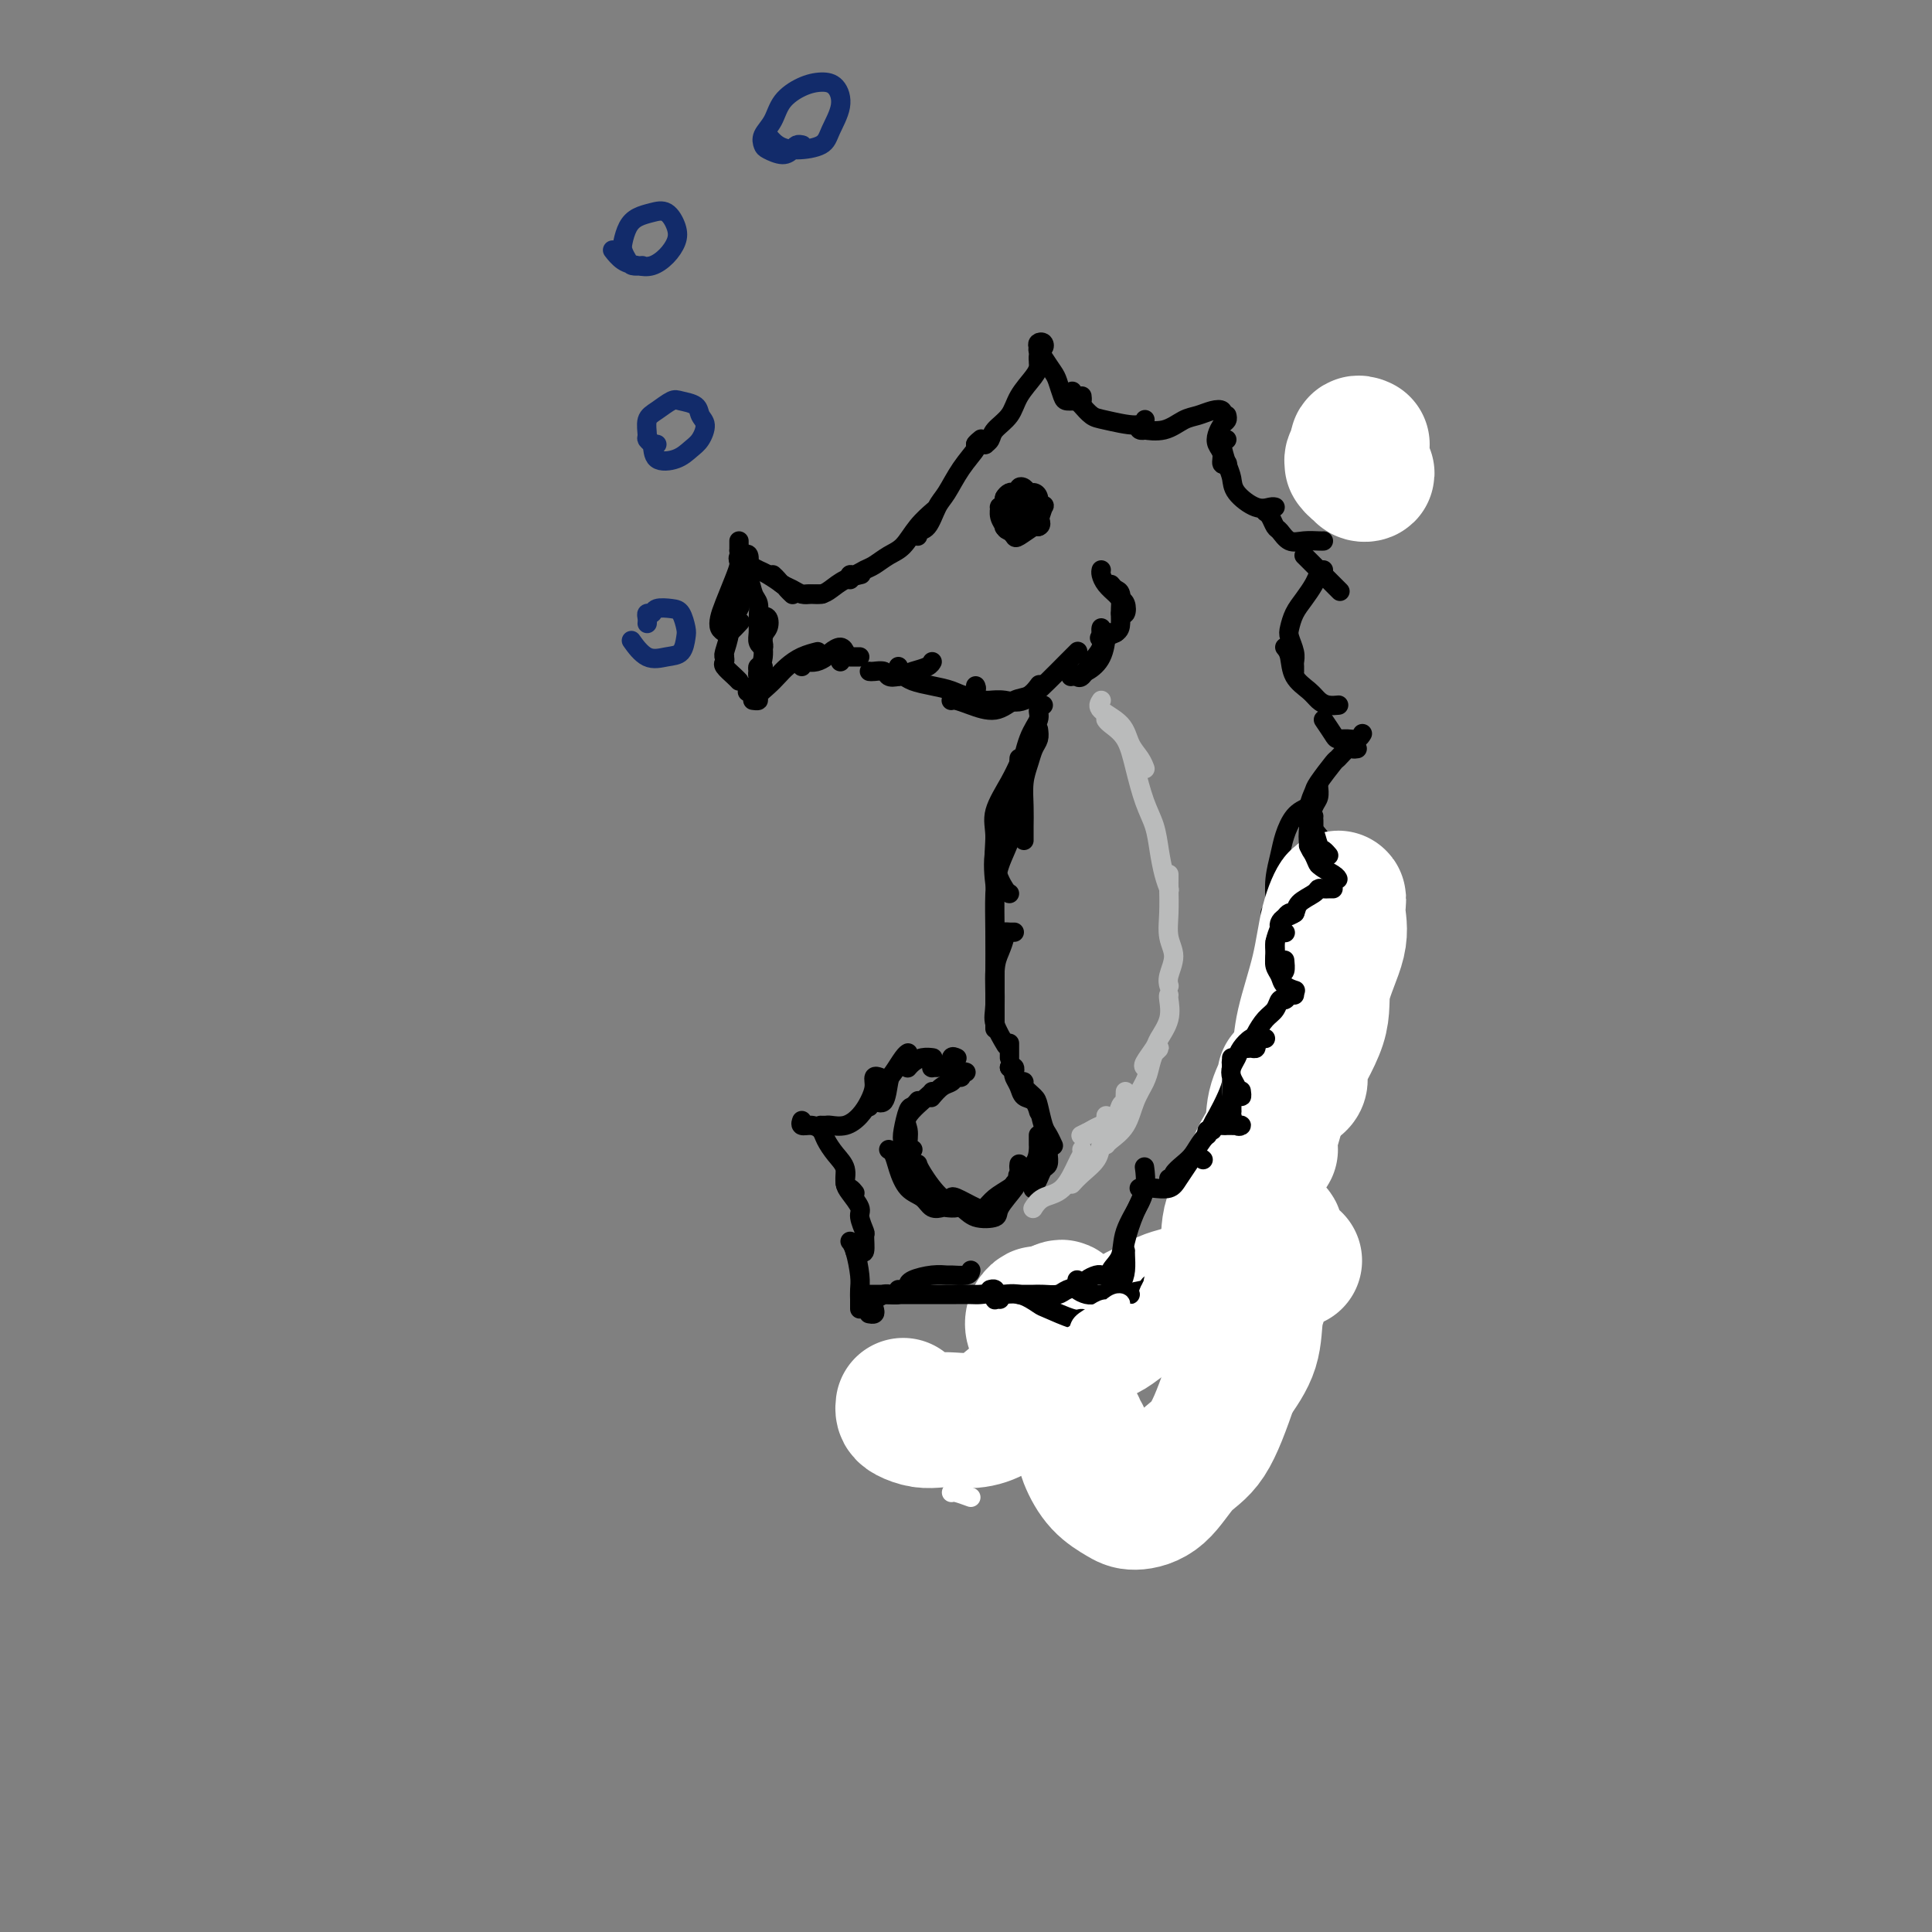 <svg viewBox='0 0 400 400' version='1.1' xmlns='http://www.w3.org/2000/svg' xmlns:xlink='http://www.w3.org/1999/xlink'><rect x="0" y="0" width="400" height="400" fill="#808080" stroke="none"/><g fill='none' stroke='rgb(0,0,0)' stroke-width='4' stroke-linecap='round' stroke-linejoin='round'><path d='M155,119c-0.382,0.106 -0.765,0.212 -1,0c-0.235,-0.212 -0.323,-0.740 0,-1c0.323,-0.260 1.057,-0.250 1,0c-0.057,0.250 -0.905,0.741 -1,1c-0.095,0.259 0.563,0.285 1,1c0.437,0.715 0.652,2.117 1,3c0.348,0.883 0.829,1.246 1,2c0.171,0.754 0.032,1.898 0,3c-0.032,1.102 0.044,2.163 0,3c-0.044,0.837 -0.208,1.450 0,2c0.208,0.550 0.788,1.035 1,1c0.212,-0.035 0.056,-0.591 0,-1c-0.056,-0.409 -0.011,-0.672 0,-1c0.011,-0.328 -0.010,-0.723 0,-1c0.010,-0.277 0.051,-0.438 0,-1c-0.051,-0.562 -0.195,-1.526 0,-2c0.195,-0.474 0.728,-0.460 1,0c0.272,0.460 0.283,1.366 0,2c-0.283,0.634 -0.860,0.998 -1,2c-0.140,1.002 0.159,2.643 0,4c-0.159,1.357 -0.775,2.431 -1,3c-0.225,0.569 -0.060,0.633 0,1c0.060,0.367 0.015,1.037 0,1c-0.015,-0.037 0.000,-0.781 0,-1c-0.000,-0.219 -0.017,0.088 0,0c0.017,-0.088 0.066,-0.570 0,-1c-0.066,-0.430 -0.249,-0.808 0,-1c0.249,-0.192 0.928,-0.198 1,0c0.072,0.198 -0.464,0.599 -1,1'/><path d='M157,139c0.318,3.328 0.113,1.649 0,1c-0.113,-0.649 -0.133,-0.267 0,0c0.133,0.267 0.421,0.418 0,1c-0.421,0.582 -1.549,1.595 -2,2c-0.451,0.405 -0.226,0.203 0,0'/><path d='M153,114c0.000,-0.021 0.000,-0.041 0,0c0.000,0.041 0.000,0.144 0,0c0.000,-0.144 0.000,-0.536 0,-1c-0.000,-0.464 0.000,-1.000 0,-1c0.000,0.000 0.000,0.536 0,1c0.000,0.464 0.000,0.856 0,1c0.000,0.144 0.000,0.041 0,0c0.000,-0.041 0.000,-0.021 0,0'/><path d='M153,114c0.047,0.333 0.094,0.665 0,1c-0.094,0.335 -0.330,0.671 0,1c0.330,0.329 1.226,0.651 2,1c0.774,0.349 1.427,0.724 2,1c0.573,0.276 1.068,0.452 2,1c0.932,0.548 2.301,1.466 3,2c0.699,0.534 0.727,0.682 1,1c0.273,0.318 0.792,0.805 1,1c0.208,0.195 0.104,0.097 0,0'/><path d='M160,119c0.357,0.332 0.714,0.663 1,1c0.286,0.337 0.501,0.679 1,1c0.499,0.321 1.283,0.622 2,1c0.717,0.378 1.367,0.833 2,1c0.633,0.167 1.247,0.045 2,0c0.753,-0.045 1.644,-0.013 2,0c0.356,0.013 0.178,0.006 0,0'/><path d='M156,145c-0.126,-0.018 -0.252,-0.035 0,0c0.252,0.035 0.882,0.123 1,0c0.118,-0.123 -0.275,-0.456 0,-1c0.275,-0.544 1.220,-1.298 2,-2c0.780,-0.702 1.397,-1.351 2,-2c0.603,-0.649 1.193,-1.298 2,-2c0.807,-0.702 1.833,-1.458 3,-2c1.167,-0.542 2.476,-0.869 3,-1c0.524,-0.131 0.262,-0.065 0,0'/><path d='M166,138c-0.068,-0.416 -0.135,-0.832 0,-1c0.135,-0.168 0.474,-0.088 1,0c0.526,0.088 1.241,0.185 2,0c0.759,-0.185 1.563,-0.652 2,-1c0.438,-0.348 0.509,-0.578 1,-1c0.491,-0.422 1.401,-1.037 2,-1c0.599,0.037 0.885,0.725 1,1c0.115,0.275 0.057,0.138 0,0'/><path d='M174,137c-0.120,-0.423 -0.240,-0.845 0,-1c0.240,-0.155 0.838,-0.041 1,0c0.162,0.041 -0.114,0.011 0,0c0.114,-0.011 0.618,-0.003 1,0c0.382,0.003 0.641,0.001 1,0c0.359,-0.001 0.817,-0.000 1,0c0.183,0.000 0.092,0.000 0,0'/><path d='M167,123c0.239,-0.016 0.478,-0.032 1,0c0.522,0.032 1.328,0.114 2,0c0.672,-0.114 1.211,-0.422 2,-1c0.789,-0.578 1.828,-1.425 3,-2c1.172,-0.575 2.478,-0.879 3,-1c0.522,-0.121 0.261,-0.061 0,0'/><path d='M176,120c-0.064,-0.449 -0.127,-0.897 0,-1c0.127,-0.103 0.446,0.140 1,0c0.554,-0.140 1.344,-0.662 2,-1c0.656,-0.338 1.178,-0.490 2,-1c0.822,-0.510 1.944,-1.377 3,-2c1.056,-0.623 2.046,-1.002 3,-2c0.954,-0.998 1.872,-2.615 3,-4c1.128,-1.385 2.465,-2.539 3,-3c0.535,-0.461 0.267,-0.231 0,0'/><path d='M190,111c-0.177,-0.415 -0.355,-0.830 0,-1c0.355,-0.170 1.241,-0.095 2,-1c0.759,-0.905 1.390,-2.792 2,-4c0.610,-1.208 1.201,-1.739 2,-3c0.799,-1.261 1.808,-3.252 3,-5c1.192,-1.748 2.567,-3.252 3,-4c0.433,-0.748 -0.076,-0.740 0,-1c0.076,-0.260 0.736,-0.789 1,-1c0.264,-0.211 0.132,-0.106 0,0'/><path d='M202,92c0.302,0.005 0.604,0.010 1,0c0.396,-0.010 0.887,-0.035 1,0c0.113,0.035 -0.151,0.131 0,0c0.151,-0.131 0.716,-0.490 1,-1c0.284,-0.510 0.286,-1.173 1,-2c0.714,-0.827 2.139,-1.818 3,-3c0.861,-1.182 1.159,-2.555 2,-4c0.841,-1.445 2.225,-2.962 3,-4c0.775,-1.038 0.940,-1.598 1,-2c0.060,-0.402 0.016,-0.647 0,-1c-0.016,-0.353 -0.005,-0.815 0,-1c0.005,-0.185 0.002,-0.092 0,0'/><path d='M215,74c-0.008,0.081 -0.015,0.162 0,0c0.015,-0.162 0.053,-0.566 0,-1c-0.053,-0.434 -0.197,-0.898 0,-1c0.197,-0.102 0.734,0.160 1,0c0.266,-0.160 0.260,-0.740 0,-1c-0.260,-0.260 -0.774,-0.198 -1,0c-0.226,0.198 -0.162,0.533 0,1c0.162,0.467 0.424,1.068 1,2c0.576,0.932 1.467,2.197 2,3c0.533,0.803 0.707,1.144 1,2c0.293,0.856 0.706,2.226 1,3c0.294,0.774 0.471,0.953 1,1c0.529,0.047 1.410,-0.039 2,0c0.590,0.039 0.890,0.203 1,0c0.110,-0.203 0.032,-0.772 0,-1c-0.032,-0.228 -0.016,-0.114 0,0'/><path d='M222,81c-0.096,0.325 -0.192,0.650 0,1c0.192,0.350 0.671,0.726 1,1c0.329,0.274 0.509,0.448 1,1c0.491,0.552 1.294,1.483 2,2c0.706,0.517 1.313,0.622 3,1c1.687,0.378 4.452,1.029 6,1c1.548,-0.029 1.879,-0.740 2,-1c0.121,-0.260 0.033,-0.070 0,0c-0.033,0.070 -0.009,0.020 0,0c0.009,-0.020 0.005,-0.010 0,0'/><path d='M236,88c-0.138,0.419 -0.277,0.837 0,1c0.277,0.163 0.969,0.069 1,0c0.031,-0.069 -0.599,-0.113 0,0c0.599,0.113 2.427,0.383 4,0c1.573,-0.383 2.891,-1.419 4,-2c1.109,-0.581 2.010,-0.705 3,-1c0.990,-0.295 2.070,-0.759 3,-1c0.930,-0.241 1.712,-0.257 2,0c0.288,0.257 0.082,0.788 0,1c-0.082,0.212 -0.041,0.106 0,0'/><path d='M254,86c0.085,0.357 0.170,0.714 0,1c-0.170,0.286 -0.597,0.501 -1,1c-0.403,0.499 -0.784,1.283 -1,2c-0.216,0.717 -0.268,1.369 0,2c0.268,0.631 0.855,1.241 1,2c0.145,0.759 -0.153,1.666 0,2c0.153,0.334 0.758,0.095 1,0c0.242,-0.095 0.121,-0.048 0,0'/><path d='M254,91c-0.507,0.043 -1.013,0.086 -1,1c0.013,0.914 0.546,2.700 1,4c0.454,1.300 0.829,2.114 1,3c0.171,0.886 0.137,1.845 1,3c0.863,1.155 2.623,2.505 4,3c1.377,0.495 2.371,0.133 3,0c0.629,-0.133 0.894,-0.038 1,0c0.106,0.038 0.053,0.019 0,0'/><path d='M262,106c0.328,0.210 0.657,0.420 1,1c0.343,0.580 0.701,1.528 1,2c0.299,0.472 0.539,0.466 1,1c0.461,0.534 1.143,1.607 2,2c0.857,0.393 1.890,0.105 3,0c1.110,-0.105 2.299,-0.028 3,0c0.701,0.028 0.915,0.008 1,0c0.085,-0.008 0.043,-0.004 0,0'/><path d='M274,118c-0.356,0.269 -0.712,0.537 -1,1c-0.288,0.463 -0.509,1.120 -1,2c-0.491,0.880 -1.252,1.982 -2,3c-0.748,1.018 -1.482,1.950 -2,3c-0.518,1.050 -0.818,2.217 -1,3c-0.182,0.783 -0.245,1.180 0,2c0.245,0.820 0.798,2.062 1,3c0.202,0.938 0.054,1.571 0,2c-0.054,0.429 -0.015,0.654 0,1c0.015,0.346 0.004,0.813 0,1c-0.004,0.187 -0.002,0.093 0,0'/><path d='M266,134c0.387,0.469 0.775,0.939 1,2c0.225,1.061 0.288,2.715 1,4c0.712,1.285 2.071,2.201 3,3c0.929,0.799 1.426,1.482 2,2c0.574,0.518 1.226,0.871 2,1c0.774,0.129 1.670,0.035 2,0c0.330,-0.035 0.094,-0.010 0,0c-0.094,0.010 -0.047,0.005 0,0'/><path d='M274,149c0.779,1.153 1.557,2.305 2,3c0.443,0.695 0.550,0.932 1,1c0.450,0.068 1.244,-0.033 2,0c0.756,0.033 1.473,0.201 2,0c0.527,-0.201 0.865,-0.772 1,-1c0.135,-0.228 0.068,-0.114 0,0'/><path d='M281,155c-0.368,0.060 -0.736,0.121 -1,0c-0.264,-0.121 -0.424,-0.423 -1,0c-0.576,0.423 -1.570,1.571 -2,2c-0.430,0.429 -0.298,0.140 -1,1c-0.702,0.860 -2.238,2.871 -3,4c-0.762,1.129 -0.750,1.378 -1,2c-0.250,0.622 -0.760,1.617 -1,3c-0.240,1.383 -0.209,3.154 0,4c0.209,0.846 0.595,0.766 1,1c0.405,0.234 0.830,0.781 1,1c0.170,0.219 0.085,0.109 0,0'/><path d='M271,167c-1.064,0.482 -2.127,0.963 -3,2c-0.873,1.037 -1.554,2.629 -2,4c-0.446,1.371 -0.656,2.522 -1,4c-0.344,1.478 -0.824,3.282 -1,5c-0.176,1.718 -0.050,3.348 0,4c0.050,0.652 0.025,0.326 0,0'/><path d='M263,189c0.011,0.231 0.021,0.463 0,1c-0.021,0.537 -0.075,1.380 0,2c0.075,0.620 0.279,1.017 1,2c0.721,0.983 1.958,2.551 3,4c1.042,1.449 1.887,2.780 3,4c1.113,1.220 2.492,2.328 3,3c0.508,0.672 0.145,0.906 0,1c-0.145,0.094 -0.073,0.047 0,0'/><path d='M270,204c0.704,0.677 1.408,1.355 2,2c0.592,0.645 1.073,1.259 2,2c0.927,0.741 2.300,1.611 3,2c0.700,0.389 0.727,0.297 1,0c0.273,-0.297 0.792,-0.799 1,-1c0.208,-0.201 0.104,-0.100 0,0'/><path d='M274,211c-0.265,-0.381 -0.530,-0.763 -1,0c-0.470,0.763 -1.146,2.669 -2,4c-0.854,1.331 -1.885,2.087 -3,3c-1.115,0.913 -2.313,1.982 -3,3c-0.688,1.018 -0.865,1.984 -1,3c-0.135,1.016 -0.229,2.081 0,3c0.229,0.919 0.780,1.691 1,2c0.220,0.309 0.110,0.154 0,0'/><path d='M265,221c-0.362,0.819 -0.724,1.638 -1,2c-0.276,0.362 -0.467,0.266 -1,1c-0.533,0.734 -1.407,2.298 -2,4c-0.593,1.702 -0.905,3.542 -1,5c-0.095,1.458 0.026,2.535 0,4c-0.026,1.465 -0.199,3.317 0,4c0.199,0.683 0.771,0.195 1,0c0.229,-0.195 0.114,-0.098 0,0'/><path d='M256,238c0.021,0.862 0.041,1.723 0,3c-0.041,1.277 -0.144,2.969 0,4c0.144,1.031 0.533,1.400 1,2c0.467,0.600 1.010,1.431 2,2c0.990,0.569 2.426,0.877 3,1c0.574,0.123 0.287,0.062 0,0'/><path d='M260,249c-0.323,0.029 -0.646,0.058 -1,0c-0.354,-0.058 -0.740,-0.204 -1,0c-0.260,0.204 -0.395,0.757 -1,1c-0.605,0.243 -1.679,0.177 -2,1c-0.321,0.823 0.110,2.536 0,4c-0.110,1.464 -0.762,2.680 -1,4c-0.238,1.320 -0.064,2.746 0,4c0.064,1.254 0.017,2.338 0,3c-0.017,0.662 -0.005,0.904 0,1c0.005,0.096 0.002,0.048 0,0'/><path d='M252,259c0.050,-0.266 0.100,-0.533 0,0c-0.100,0.533 -0.351,1.864 -1,3c-0.649,1.136 -1.697,2.077 -2,3c-0.303,0.923 0.140,1.827 0,3c-0.140,1.173 -0.862,2.613 -1,4c-0.138,1.387 0.309,2.720 1,4c0.691,1.280 1.626,2.509 2,3c0.374,0.491 0.187,0.246 0,0'/><path d='M250,281c0.286,0.595 0.571,1.190 1,2c0.429,0.810 1.000,1.833 2,3c1.000,1.167 2.429,2.476 3,3c0.571,0.524 0.286,0.262 0,0'/><path d='M180,139c0.215,0.029 0.430,0.057 1,0c0.570,-0.057 1.494,-0.200 2,0c0.506,0.200 0.595,0.743 1,1c0.405,0.257 1.128,0.226 2,0c0.872,-0.226 1.894,-0.648 3,-1c1.106,-0.352 2.298,-0.633 3,-1c0.702,-0.367 0.915,-0.819 1,-1c0.085,-0.181 0.043,-0.090 0,0'/><path d='M186,138c0.021,0.303 0.042,0.606 0,1c-0.042,0.394 -0.146,0.879 0,1c0.146,0.121 0.542,-0.121 1,0c0.458,0.121 0.978,0.604 2,1c1.022,0.396 2.547,0.705 4,1c1.453,0.295 2.834,0.576 4,1c1.166,0.424 2.117,0.990 3,1c0.883,0.010 1.699,-0.536 2,-1c0.301,-0.464 0.086,-0.847 0,-1c-0.086,-0.153 -0.043,-0.077 0,0'/><path d='M197,145c-0.056,0.018 -0.111,0.036 0,0c0.111,-0.036 0.389,-0.127 1,0c0.611,0.127 1.554,0.471 3,1c1.446,0.529 3.393,1.241 5,1c1.607,-0.241 2.874,-1.436 4,-2c1.126,-0.564 2.111,-0.498 3,-1c0.889,-0.502 1.683,-1.572 2,-2c0.317,-0.428 0.159,-0.214 0,0'/><path d='M203,145c0.377,-0.007 0.754,-0.013 1,0c0.246,0.013 0.363,0.047 1,0c0.637,-0.047 1.796,-0.174 3,0c1.204,0.174 2.452,0.649 4,0c1.548,-0.649 3.394,-2.421 5,-4c1.606,-1.579 2.971,-2.963 4,-4c1.029,-1.037 1.723,-1.725 2,-2c0.277,-0.275 0.139,-0.138 0,0'/><path d='M228,118c-0.059,0.250 -0.117,0.499 0,1c0.117,0.501 0.411,1.252 1,2c0.589,0.748 1.475,1.493 2,2c0.525,0.507 0.690,0.777 1,1c0.310,0.223 0.763,0.400 1,1c0.237,0.600 0.256,1.623 0,2c-0.256,0.377 -0.787,0.108 -1,0c-0.213,-0.108 -0.106,-0.054 0,0'/><path d='M230,121c0.309,0.380 0.618,0.760 1,1c0.382,0.240 0.837,0.341 1,1c0.163,0.659 0.033,1.875 0,3c-0.033,1.125 0.033,2.157 0,3c-0.033,0.843 -0.163,1.496 -1,2c-0.837,0.504 -2.382,0.858 -3,1c-0.618,0.142 -0.309,0.071 0,0'/><path d='M228,130c-0.047,0.150 -0.093,0.299 0,1c0.093,0.701 0.326,1.953 0,3c-0.326,1.047 -1.211,1.889 -2,3c-0.789,1.111 -1.482,2.491 -2,3c-0.518,0.509 -0.862,0.145 -1,0c-0.138,-0.145 -0.069,-0.073 0,0'/><path d='M231,131c-0.310,-0.001 -0.621,-0.002 -1,0c-0.379,0.002 -0.828,0.007 -1,0c-0.172,-0.007 -0.068,-0.026 0,0c0.068,0.026 0.098,0.098 0,1c-0.098,0.902 -0.325,2.633 -1,4c-0.675,1.367 -1.797,2.368 -3,3c-1.203,0.632 -2.487,0.895 -3,1c-0.513,0.105 -0.257,0.053 0,0'/><path d='M215,151c0.091,0.686 0.182,1.372 0,2c-0.182,0.628 -0.637,1.197 -1,2c-0.363,0.803 -0.633,1.840 -1,3c-0.367,1.160 -0.830,2.444 -1,4c-0.170,1.556 -0.045,3.384 0,5c0.045,1.616 0.012,3.021 0,4c-0.012,0.979 -0.003,1.533 0,2c0.003,0.467 0.001,0.848 0,1c-0.001,0.152 -0.000,0.076 0,0'/><path d='M216,146c-0.470,0.267 -0.939,0.534 -1,1c-0.061,0.466 0.288,1.132 0,2c-0.288,0.868 -1.212,1.940 -2,4c-0.788,2.060 -1.440,5.110 -2,8c-0.560,2.890 -1.026,5.620 -2,8c-0.974,2.380 -2.454,4.410 -3,7c-0.546,2.590 -0.156,5.740 0,7c0.156,1.260 0.078,0.630 0,0'/><path d='M211,157c-0.036,0.503 -0.072,1.007 0,1c0.072,-0.007 0.252,-0.524 0,0c-0.252,0.524 -0.937,2.088 -2,4c-1.063,1.912 -2.505,4.173 -3,6c-0.495,1.827 -0.041,3.222 0,5c0.041,1.778 -0.329,3.941 0,6c0.329,2.059 1.358,4.016 2,5c0.642,0.984 0.898,0.995 1,1c0.102,0.005 0.051,0.002 0,0'/><path d='M210,172c0.127,-0.506 0.255,-1.013 0,-1c-0.255,0.013 -0.891,0.545 -1,1c-0.109,0.455 0.311,0.834 0,2c-0.311,1.166 -1.351,3.118 -2,5c-0.649,1.882 -0.906,3.694 -1,6c-0.094,2.306 -0.025,5.105 0,8c0.025,2.895 0.007,5.886 0,9c-0.007,3.114 -0.002,6.350 0,8c0.002,1.650 0.000,1.713 0,2c-0.000,0.287 -0.000,0.796 0,1c0.000,0.204 0.000,0.102 0,0'/><path d='M210,193c-0.304,0.011 -0.607,0.022 -1,0c-0.393,-0.022 -0.875,-0.077 -1,0c-0.125,0.077 0.108,0.287 0,1c-0.108,0.713 -0.557,1.929 -1,3c-0.443,1.071 -0.878,1.997 -1,4c-0.122,2.003 0.070,5.083 0,7c-0.070,1.917 -0.404,2.670 0,4c0.404,1.330 1.544,3.237 2,4c0.456,0.763 0.228,0.381 0,0'/><path d='M209,216c0.000,0.339 0.000,0.679 0,1c0.000,0.321 0.000,0.625 0,1c-0.000,0.375 0.000,0.821 0,1c0.000,0.179 0.000,0.089 0,0'/><path d='M209,221c0.417,0.417 0.833,0.833 1,1c0.167,0.167 0.083,0.083 0,0'/><path d='M209,221c0.416,-0.095 0.831,-0.190 1,0c0.169,0.190 0.090,0.666 0,1c-0.090,0.334 -0.192,0.528 0,1c0.192,0.472 0.678,1.223 1,2c0.322,0.777 0.478,1.581 1,2c0.522,0.419 1.408,0.452 2,1c0.592,0.548 0.890,1.609 1,2c0.110,0.391 0.031,0.112 0,0c-0.031,-0.112 -0.016,-0.056 0,0'/><path d='M211,224c0.477,-0.061 0.954,-0.122 1,0c0.046,0.122 -0.339,0.427 0,1c0.339,0.573 1.401,1.415 2,2c0.599,0.585 0.735,0.914 1,2c0.265,1.086 0.659,2.930 1,4c0.341,1.070 0.630,1.365 1,2c0.370,0.635 0.820,1.610 1,2c0.180,0.390 0.090,0.195 0,0'/><path d='M217,237c-0.002,-0.098 -0.003,-0.196 0,0c0.003,0.196 0.012,0.685 0,1c-0.012,0.315 -0.045,0.456 0,1c0.045,0.544 0.170,1.491 0,2c-0.170,0.509 -0.633,0.580 -1,1c-0.367,0.420 -0.637,1.190 -1,2c-0.363,0.810 -0.818,1.660 -1,2c-0.182,0.340 -0.091,0.170 0,0'/><path d='M215,235c-0.006,0.809 -0.012,1.618 0,2c0.012,0.382 0.042,0.337 0,1c-0.042,0.663 -0.156,2.033 -1,3c-0.844,0.967 -2.420,1.529 -3,2c-0.580,0.471 -0.166,0.849 0,1c0.166,0.151 0.083,0.076 0,0'/><path d='M211,241c-0.040,0.245 -0.080,0.489 0,1c0.080,0.511 0.280,1.288 0,2c-0.280,0.712 -1.042,1.360 -2,2c-0.958,0.640 -2.113,1.271 -3,2c-0.887,0.729 -1.506,1.554 -2,2c-0.494,0.446 -0.864,0.511 -2,0c-1.136,-0.511 -3.036,-1.599 -4,-2c-0.964,-0.401 -0.990,-0.115 -1,0c-0.010,0.115 -0.005,0.057 0,0'/><path d='M210,245c0.337,0.026 0.674,0.053 0,1c-0.674,0.947 -2.360,2.815 -3,4c-0.640,1.185 -0.234,1.688 -1,2c-0.766,0.312 -2.703,0.434 -4,0c-1.297,-0.434 -1.955,-1.423 -3,-2c-1.045,-0.577 -2.476,-0.742 -4,-2c-1.524,-1.258 -3.141,-3.608 -4,-5c-0.859,-1.392 -0.960,-1.826 -1,-2c-0.040,-0.174 -0.020,-0.087 0,0'/><path d='M198,249c0.210,0.419 0.419,0.838 0,1c-0.419,0.162 -1.467,0.067 -2,0c-0.533,-0.067 -0.552,-0.107 -1,0c-0.448,0.107 -1.324,0.362 -2,0c-0.676,-0.362 -1.152,-1.341 -2,-2c-0.848,-0.659 -2.070,-1.000 -3,-2c-0.930,-1.000 -1.569,-2.660 -2,-4c-0.431,-1.340 -0.655,-2.361 -1,-3c-0.345,-0.639 -0.813,-0.897 -1,-1c-0.187,-0.103 -0.094,-0.052 0,0'/><path d='M192,245c-0.755,-0.198 -1.509,-0.397 -2,-1c-0.491,-0.603 -0.717,-1.612 -1,-2c-0.283,-0.388 -0.623,-0.156 -1,-1c-0.377,-0.844 -0.791,-2.766 -1,-4c-0.209,-1.234 -0.213,-1.781 0,-3c0.213,-1.219 0.645,-3.110 1,-4c0.355,-0.890 0.634,-0.778 1,-1c0.366,-0.222 0.819,-0.778 1,-1c0.181,-0.222 0.091,-0.111 0,0'/><path d='M189,238c-0.453,-0.144 -0.906,-0.287 -1,-1c-0.094,-0.713 0.171,-1.995 0,-3c-0.171,-1.005 -0.778,-1.733 0,-3c0.778,-1.267 2.940,-3.072 4,-4c1.060,-0.928 1.017,-0.979 1,-1c-0.017,-0.021 -0.009,-0.010 0,0'/><path d='M251,268c-0.589,0.423 -1.177,0.845 -2,2c-0.823,1.155 -1.880,3.041 -3,4c-1.120,0.959 -2.301,0.989 -3,1c-0.699,0.011 -0.914,0.003 -1,0c-0.086,-0.003 -0.043,-0.002 0,0'/><path d='M253,265c0.167,0.236 0.334,0.472 0,1c-0.334,0.528 -1.168,1.349 -2,2c-0.832,0.651 -1.661,1.131 -3,2c-1.339,0.869 -3.187,2.126 -5,3c-1.813,0.874 -3.589,1.364 -6,2c-2.411,0.636 -5.455,1.417 -8,1c-2.545,-0.417 -4.591,-2.032 -6,-3c-1.409,-0.968 -2.182,-1.291 -3,-2c-0.818,-0.709 -1.682,-1.806 -2,-3c-0.318,-1.194 -0.091,-2.484 0,-3c0.091,-0.516 0.045,-0.258 0,0'/><path d='M226,269c0.083,0.425 0.167,0.850 0,1c-0.167,0.150 -0.584,0.026 -1,0c-0.416,-0.026 -0.831,0.046 -1,0c-0.169,-0.046 -0.091,-0.209 0,0c0.091,0.209 0.195,0.789 0,1c-0.195,0.211 -0.688,0.053 -1,0c-0.312,-0.053 -0.444,-0.000 -1,1c-0.556,1.000 -1.536,2.947 -2,4c-0.464,1.053 -0.412,1.210 -1,2c-0.588,0.790 -1.818,2.212 -3,3c-1.182,0.788 -2.318,0.943 -3,1c-0.682,0.057 -0.909,0.016 -1,0c-0.091,-0.016 -0.045,-0.008 0,0'/><path d='M217,272c0.402,-0.063 0.804,-0.126 1,0c0.196,0.126 0.185,0.442 0,1c-0.185,0.558 -0.545,1.357 -1,2c-0.455,0.643 -1.005,1.128 -2,2c-0.995,0.872 -2.435,2.129 -4,3c-1.565,0.871 -3.257,1.354 -5,2c-1.743,0.646 -3.539,1.455 -5,2c-1.461,0.545 -2.587,0.827 -4,1c-1.413,0.173 -3.111,0.239 -4,0c-0.889,-0.239 -0.968,-0.783 -1,-1c-0.032,-0.217 -0.016,-0.109 0,0'/></g>
<g fill='none' stroke='rgb(255,255,255)' stroke-width='4' stroke-linecap='round' stroke-linejoin='round'><path d='M201,310c-1.156,-0.422 -2.311,-0.844 -3,-1c-0.689,-0.156 -0.911,-0.044 -1,0c-0.089,0.044 -0.044,0.022 0,0'/></g>
<g fill='none' stroke='rgb(255,255,255)' stroke-width='28' stroke-linecap='round' stroke-linejoin='round'><path d='M187,291c-0.042,0.340 -0.085,0.679 0,1c0.085,0.321 0.297,0.623 1,1c0.703,0.377 1.899,0.829 3,1c1.101,0.171 2.109,0.062 3,0c0.891,-0.062 1.666,-0.078 3,0c1.334,0.078 3.228,0.251 5,0c1.772,-0.251 3.421,-0.924 5,-2c1.579,-1.076 3.087,-2.553 5,-4c1.913,-1.447 4.230,-2.863 6,-4c1.770,-1.137 2.992,-1.996 4,-3c1.008,-1.004 1.801,-2.152 3,-3c1.199,-0.848 2.803,-1.397 4,-2c1.197,-0.603 1.986,-1.261 3,-2c1.014,-0.739 2.252,-1.560 3,-2c0.748,-0.440 1.006,-0.500 2,-1c0.994,-0.500 2.724,-1.441 4,-2c1.276,-0.559 2.096,-0.737 3,-1c0.904,-0.263 1.890,-0.610 3,-1c1.110,-0.390 2.342,-0.821 3,-1c0.658,-0.179 0.742,-0.104 1,0c0.258,0.104 0.688,0.237 1,0c0.312,-0.237 0.504,-0.845 1,-1c0.496,-0.155 1.294,0.143 2,0c0.706,-0.143 1.318,-0.727 2,-1c0.682,-0.273 1.433,-0.235 2,0c0.567,0.235 0.950,0.669 1,1c0.050,0.331 -0.232,0.561 0,1c0.232,0.439 0.980,1.087 1,2c0.020,0.913 -0.687,2.092 -1,4c-0.313,1.908 -0.232,4.545 -1,7c-0.768,2.455 -2.384,4.727 -4,7'/><path d='M255,286c-1.819,5.287 -3.367,9.506 -5,12c-1.633,2.494 -3.350,3.264 -5,5c-1.650,1.736 -3.233,4.440 -5,6c-1.767,1.560 -3.717,1.977 -5,2c-1.283,0.023 -1.898,-0.347 -3,-1c-1.102,-0.653 -2.692,-1.589 -4,-3c-1.308,-1.411 -2.335,-3.295 -3,-5c-0.665,-1.705 -0.970,-3.229 -1,-4c-0.030,-0.771 0.213,-0.790 0,-1c-0.213,-0.210 -0.883,-0.612 -1,-1c-0.117,-0.388 0.320,-0.762 0,-1c-0.320,-0.238 -1.396,-0.340 -2,-1c-0.604,-0.660 -0.735,-1.880 -1,-3c-0.265,-1.120 -0.663,-2.142 -1,-3c-0.337,-0.858 -0.612,-1.554 -1,-2c-0.388,-0.446 -0.887,-0.644 -1,-1c-0.113,-0.356 0.162,-0.872 0,-1c-0.162,-0.128 -0.762,0.132 -1,0c-0.238,-0.132 -0.115,-0.655 0,-1c0.115,-0.345 0.224,-0.511 0,-1c-0.224,-0.489 -0.779,-1.300 -1,-2c-0.221,-0.700 -0.108,-1.289 0,-2c0.108,-0.711 0.209,-1.546 0,-2c-0.209,-0.454 -0.729,-0.528 -1,-1c-0.271,-0.472 -0.293,-1.341 0,-2c0.293,-0.659 0.901,-1.108 1,-1c0.099,0.108 -0.310,0.772 0,1c0.310,0.228 1.341,0.020 2,0c0.659,-0.020 0.947,0.148 1,0c0.053,-0.148 -0.128,-0.614 0,-1c0.128,-0.386 0.564,-0.693 1,-1'/><path d='M219,271c1.000,-0.622 1.000,-0.178 1,0c-0.000,0.178 0.000,0.089 0,0'/></g>
<g fill='none' stroke='rgb(0,0,0)' stroke-width='4' stroke-linecap='round' stroke-linejoin='round'><path d='M263,242c-0.311,0.000 -0.622,0.000 -1,0c-0.378,0.000 -0.822,0.000 -1,0c-0.178,0.000 -0.089,0.000 0,0'/><path d='M259,239c-0.340,0.460 -0.681,0.920 -1,1c-0.319,0.080 -0.617,-0.219 -1,1c-0.383,1.219 -0.851,3.957 -1,5c-0.149,1.043 0.020,0.391 0,1c-0.020,0.609 -0.230,2.478 0,4c0.230,1.522 0.899,2.695 1,4c0.101,1.305 -0.365,2.742 0,4c0.365,1.258 1.560,2.339 2,3c0.440,0.661 0.126,0.903 0,1c-0.126,0.097 -0.063,0.048 0,0'/><path d='M256,254c0.024,0.262 0.048,0.524 0,1c-0.048,0.476 -0.167,1.164 0,2c0.167,0.836 0.619,1.818 1,3c0.381,1.182 0.690,2.564 1,3c0.310,0.436 0.622,-0.075 1,0c0.378,0.075 0.822,0.736 1,1c0.178,0.264 0.089,0.132 0,0'/><path d='M256,264c-0.470,-0.000 -0.941,-0.001 -1,0c-0.059,0.001 0.292,0.002 0,0c-0.292,-0.002 -1.227,-0.008 -2,0c-0.773,0.008 -1.385,0.030 -2,0c-0.615,-0.030 -1.234,-0.113 -2,0c-0.766,0.113 -1.680,0.423 -3,1c-1.320,0.577 -3.044,1.423 -4,2c-0.956,0.577 -1.142,0.886 -2,1c-0.858,0.114 -2.388,0.033 -3,0c-0.612,-0.033 -0.306,-0.016 0,0'/><path d='M242,265c-0.370,0.024 -0.740,0.047 -1,0c-0.260,-0.047 -0.411,-0.165 -1,0c-0.589,0.165 -1.615,0.611 -2,1c-0.385,0.389 -0.130,0.719 -1,1c-0.870,0.281 -2.864,0.514 -4,1c-1.136,0.486 -1.415,1.227 -2,2c-0.585,0.773 -1.476,1.578 -2,2c-0.524,0.422 -0.679,0.460 -1,1c-0.321,0.540 -0.806,1.583 -1,2c-0.194,0.417 -0.097,0.209 0,0'/><path d='M230,274c-0.311,0.031 -0.623,0.062 -1,0c-0.377,-0.062 -0.821,-0.215 -1,0c-0.179,0.215 -0.093,0.800 0,1c0.093,0.200 0.194,0.017 0,0c-0.194,-0.017 -0.682,0.132 -1,0c-0.318,-0.132 -0.464,-0.545 -1,-1c-0.536,-0.455 -1.461,-0.953 -2,-1c-0.539,-0.047 -0.691,0.356 -2,0c-1.309,-0.356 -3.775,-1.472 -5,-2c-1.225,-0.528 -1.207,-0.467 -2,-1c-0.793,-0.533 -2.395,-1.659 -4,-2c-1.605,-0.341 -3.214,0.105 -4,0c-0.786,-0.105 -0.750,-0.759 -1,-1c-0.250,-0.241 -0.786,-0.069 -1,0c-0.214,0.069 -0.107,0.034 0,0'/><path d='M201,263c-0.097,0.424 -0.194,0.849 -1,1c-0.806,0.151 -2.321,0.030 -3,0c-0.679,-0.030 -0.522,0.031 -1,0c-0.478,-0.031 -1.592,-0.153 -3,0c-1.408,0.153 -3.110,0.580 -4,1c-0.890,0.420 -0.969,0.834 -1,1c-0.031,0.166 -0.016,0.083 0,0'/><path d='M207,269c-0.440,-0.030 -0.880,-0.061 -1,0c-0.120,0.061 0.080,0.212 0,0c-0.080,-0.212 -0.438,-0.789 -1,-1c-0.562,-0.211 -1.326,-0.057 -2,0c-0.674,0.057 -1.257,0.015 -2,0c-0.743,-0.015 -1.644,-0.004 -3,0c-1.356,0.004 -3.166,0.001 -5,0c-1.834,-0.001 -3.693,-0.000 -5,0c-1.307,0.000 -2.062,0.000 -3,0c-0.938,-0.000 -2.060,-0.000 -3,0c-0.940,0.000 -1.697,0.000 -2,0c-0.303,-0.000 -0.151,-0.000 0,0'/><path d='M186,267c0.231,0.425 0.462,0.850 0,1c-0.462,0.150 -1.616,0.025 -2,0c-0.384,-0.025 0.002,0.050 0,0c-0.002,-0.050 -0.393,-0.223 -1,0c-0.607,0.223 -1.431,0.843 -2,1c-0.569,0.157 -0.884,-0.150 -1,0c-0.116,0.150 -0.033,0.757 0,1c0.033,0.243 0.017,0.121 0,0'/><path d='M181,271c0.113,0.423 0.226,0.845 0,1c-0.226,0.155 -0.792,0.042 -1,0c-0.208,-0.042 -0.060,-0.012 0,0c0.060,0.012 0.030,0.006 0,0'/><path d='M178,271c-0.002,-0.355 -0.003,-0.711 0,-1c0.003,-0.289 0.011,-0.512 0,-1c-0.011,-0.488 -0.042,-1.241 0,-2c0.042,-0.759 0.156,-1.523 0,-3c-0.156,-1.477 -0.580,-3.667 -1,-5c-0.420,-1.333 -0.834,-1.809 -1,-2c-0.166,-0.191 -0.083,-0.095 0,0'/><path d='M177,259c0.307,-0.089 0.614,-0.177 1,0c0.386,0.177 0.851,0.621 1,0c0.149,-0.621 -0.019,-2.306 0,-3c0.019,-0.694 0.226,-0.398 0,-1c-0.226,-0.602 -0.884,-2.102 -1,-3c-0.116,-0.898 0.309,-1.194 0,-2c-0.309,-0.806 -1.351,-2.123 -2,-3c-0.649,-0.877 -0.906,-1.313 -1,-2c-0.094,-0.687 -0.027,-1.625 0,-2c0.027,-0.375 0.013,-0.188 0,0'/><path d='M177,247c-0.297,-0.382 -0.594,-0.763 -1,-1c-0.406,-0.237 -0.920,-0.329 -1,-1c-0.080,-0.671 0.274,-1.921 0,-3c-0.274,-1.079 -1.177,-1.987 -2,-3c-0.823,-1.013 -1.565,-2.132 -2,-3c-0.435,-0.868 -0.561,-1.487 -1,-2c-0.439,-0.513 -1.190,-0.921 -2,-1c-0.810,-0.079 -1.680,0.171 -2,0c-0.320,-0.171 -0.092,-0.763 0,-1c0.092,-0.237 0.046,-0.118 0,0'/><path d='M170,233c-0.102,-0.003 -0.204,-0.006 0,0c0.204,0.006 0.712,0.021 1,0c0.288,-0.021 0.354,-0.078 1,0c0.646,0.078 1.871,0.290 3,0c1.129,-0.290 2.163,-1.083 3,-2c0.837,-0.917 1.479,-1.958 2,-3c0.521,-1.042 0.923,-2.083 1,-3c0.077,-0.917 -0.172,-1.708 0,-2c0.172,-0.292 0.763,-0.083 1,0c0.237,0.083 0.118,0.042 0,0'/><path d='M180,229c-0.060,0.143 -0.119,0.286 0,0c0.119,-0.286 0.417,-1.001 1,-1c0.583,0.001 1.452,0.718 2,0c0.548,-0.718 0.774,-2.872 1,-4c0.226,-1.128 0.452,-1.230 1,-2c0.548,-0.770 1.417,-2.207 2,-3c0.583,-0.793 0.881,-0.941 1,-1c0.119,-0.059 0.060,-0.030 0,0'/><path d='M188,221c-0.069,0.083 -0.138,0.166 0,0c0.138,-0.166 0.482,-0.580 1,-1c0.518,-0.420 1.211,-0.844 2,-1c0.789,-0.156 1.674,-0.042 2,0c0.326,0.042 0.093,0.012 0,0c-0.093,-0.012 -0.047,-0.006 0,0'/><path d='M193,220c0.027,0.424 0.053,0.848 0,1c-0.053,0.152 -0.187,0.033 0,0c0.187,-0.033 0.695,0.019 1,0c0.305,-0.019 0.408,-0.110 1,0c0.592,0.110 1.674,0.421 2,0c0.326,-0.421 -0.105,-1.575 0,-2c0.105,-0.425 0.744,-0.121 1,0c0.256,0.121 0.128,0.061 0,0'/><path d='M200,222c-0.448,-0.120 -0.896,-0.241 -1,0c-0.104,0.241 0.136,0.842 0,1c-0.136,0.158 -0.650,-0.129 -1,0c-0.350,0.129 -0.537,0.674 -1,1c-0.463,0.326 -1.202,0.434 -2,1c-0.798,0.566 -1.657,1.590 -2,2c-0.343,0.410 -0.172,0.205 0,0'/><path d='M276,103c0.000,0.301 0.000,0.603 0,1c0.000,0.397 0.000,0.890 0,1c0.000,0.110 0.000,-0.163 0,0c0.000,0.163 0.000,0.761 0,1c0.000,0.239 0.000,0.120 0,0'/><path d='M270,115c0.822,0.822 1.644,1.644 3,3c1.356,1.356 3.244,3.244 4,4c0.756,0.756 0.378,0.378 0,0'/></g>
<g fill='none' stroke='rgb(186,187,187)' stroke-width='4' stroke-linecap='round' stroke-linejoin='round'><path d='M228,145c-0.406,0.607 -0.813,1.214 0,2c0.813,0.786 2.845,1.752 4,3c1.155,1.248 1.433,2.778 2,4c0.567,1.222 1.422,2.137 2,3c0.578,0.863 0.879,1.675 1,2c0.121,0.325 0.060,0.162 0,0'/><path d='M229,149c0.009,0.016 0.019,0.031 0,0c-0.019,-0.031 -0.066,-0.109 0,0c0.066,0.109 0.245,0.404 1,1c0.755,0.596 2.086,1.491 3,3c0.914,1.509 1.410,3.632 2,6c0.590,2.368 1.272,4.982 2,7c0.728,2.018 1.502,3.441 2,5c0.498,1.559 0.722,3.255 1,5c0.278,1.745 0.611,3.540 1,5c0.389,1.460 0.836,2.585 1,3c0.164,0.415 0.047,0.118 0,0c-0.047,-0.118 -0.023,-0.059 0,0'/><path d='M242,181c0.003,0.314 0.006,0.628 0,1c-0.006,0.372 -0.019,0.803 0,2c0.019,1.197 0.072,3.162 0,5c-0.072,1.838 -0.268,3.551 0,5c0.268,1.449 1.000,2.636 1,4c0.000,1.364 -0.731,2.906 -1,4c-0.269,1.094 -0.077,1.741 0,2c0.077,0.259 0.038,0.129 0,0'/><path d='M242,206c-0.057,0.081 -0.114,0.162 0,1c0.114,0.838 0.398,2.435 0,4c-0.398,1.565 -1.480,3.100 -2,4c-0.520,0.900 -0.480,1.166 -1,2c-0.520,0.834 -1.600,2.234 -2,3c-0.400,0.766 -0.119,0.896 0,1c0.119,0.104 0.075,0.181 0,0c-0.075,-0.181 -0.181,-0.622 0,-1c0.181,-0.378 0.648,-0.695 1,-1c0.352,-0.305 0.590,-0.599 1,-1c0.410,-0.401 0.993,-0.909 1,-1c0.007,-0.091 -0.563,0.237 -1,1c-0.437,0.763 -0.740,1.962 -1,3c-0.260,1.038 -0.476,1.914 -1,3c-0.524,1.086 -1.356,2.382 -2,4c-0.644,1.618 -1.100,3.557 -2,5c-0.900,1.443 -2.242,2.388 -3,3c-0.758,0.612 -0.931,0.889 -1,1c-0.069,0.111 -0.035,0.055 0,0'/><path d='M233,226c-0.028,0.863 -0.056,1.727 0,2c0.056,0.273 0.195,-0.043 0,0c-0.195,0.043 -0.725,0.446 -1,1c-0.275,0.554 -0.295,1.259 -1,2c-0.705,0.741 -2.096,1.518 -3,2c-0.904,0.482 -1.320,0.668 -2,1c-0.680,0.332 -1.623,0.809 -2,1c-0.377,0.191 -0.189,0.095 0,0'/><path d='M229,231c0.127,0.303 0.255,0.607 0,1c-0.255,0.393 -0.891,0.876 -1,1c-0.109,0.124 0.311,-0.111 0,0c-0.311,0.111 -1.353,0.568 -2,1c-0.647,0.432 -0.899,0.838 -1,1c-0.101,0.162 -0.050,0.081 0,0'/><path d='M229,233c-0.028,0.351 -0.055,0.702 0,1c0.055,0.298 0.193,0.542 0,1c-0.193,0.458 -0.718,1.128 -1,2c-0.282,0.872 -0.323,1.945 -1,3c-0.677,1.055 -1.990,2.092 -3,3c-1.010,0.908 -1.717,1.688 -2,2c-0.283,0.312 -0.141,0.156 0,0'/><path d='M224,238c0.050,0.336 0.101,0.672 0,1c-0.101,0.328 -0.353,0.649 -1,2c-0.647,1.351 -1.689,3.733 -3,5c-1.311,1.267 -2.891,1.418 -4,2c-1.109,0.582 -1.745,1.595 -2,2c-0.255,0.405 -0.127,0.203 0,0'/></g>
<g fill='none' stroke='rgb(0,0,0)' stroke-width='4' stroke-linecap='round' stroke-linejoin='round'><path d='M208,104c-0.039,0.446 -0.078,0.893 0,1c0.078,0.107 0.273,-0.125 0,0c-0.273,0.125 -1.013,0.606 -1,1c0.013,0.394 0.778,0.701 1,1c0.222,0.299 -0.098,0.588 0,1c0.098,0.412 0.615,0.945 1,1c0.385,0.055 0.640,-0.367 1,-1c0.360,-0.633 0.825,-1.476 1,-2c0.175,-0.524 0.058,-0.729 0,-1c-0.058,-0.271 -0.058,-0.609 0,-1c0.058,-0.391 0.174,-0.834 0,-1c-0.174,-0.166 -0.639,-0.054 -1,0c-0.361,0.054 -0.618,0.052 -1,0c-0.382,-0.052 -0.888,-0.152 -1,0c-0.112,0.152 0.170,0.556 0,1c-0.170,0.444 -0.794,0.928 -1,1c-0.206,0.072 0.004,-0.268 0,0c-0.004,0.268 -0.221,1.145 0,2c0.221,0.855 0.881,1.690 1,2c0.119,0.310 -0.304,0.095 0,0c0.304,-0.095 1.335,-0.072 2,0c0.665,0.072 0.962,0.192 1,0c0.038,-0.192 -0.185,-0.696 0,-1c0.185,-0.304 0.778,-0.406 1,-1c0.222,-0.594 0.073,-1.678 0,-2c-0.073,-0.322 -0.071,0.120 0,0c0.071,-0.120 0.211,-0.802 0,-1c-0.211,-0.198 -0.775,0.086 -1,0c-0.225,-0.086 -0.113,-0.543 0,-1'/><path d='M211,103c-0.027,-1.142 -0.596,-0.996 -1,-1c-0.404,-0.004 -0.644,-0.158 -1,0c-0.356,0.158 -0.828,0.627 -1,1c-0.172,0.373 -0.043,0.649 0,1c0.043,0.351 0.001,0.777 0,1c-0.001,0.223 0.039,0.244 0,1c-0.039,0.756 -0.158,2.248 0,3c0.158,0.752 0.591,0.765 1,1c0.409,0.235 0.793,0.693 1,1c0.207,0.307 0.239,0.464 1,0c0.761,-0.464 2.253,-1.549 3,-2c0.747,-0.451 0.750,-0.269 1,-1c0.250,-0.731 0.747,-2.377 1,-3c0.253,-0.623 0.262,-0.223 0,0c-0.262,0.223 -0.795,0.270 -1,0c-0.205,-0.270 -0.083,-0.858 0,-1c0.083,-0.142 0.129,0.162 0,0c-0.129,-0.162 -0.431,-0.791 -1,-1c-0.569,-0.209 -1.405,0.001 -2,0c-0.595,-0.001 -0.948,-0.212 -1,0c-0.052,0.212 0.196,0.848 0,1c-0.196,0.152 -0.838,-0.181 -1,0c-0.162,0.181 0.155,0.875 0,1c-0.155,0.125 -0.783,-0.320 -1,0c-0.217,0.320 -0.022,1.406 0,2c0.022,0.594 -0.127,0.695 0,1c0.127,0.305 0.531,0.814 1,1c0.469,0.186 1.002,0.050 1,0c-0.002,-0.050 -0.539,-0.013 0,0c0.539,0.013 2.154,0.004 3,0c0.846,-0.004 0.923,-0.002 1,0'/><path d='M215,109c0.928,-0.256 0.250,-1.396 0,-2c-0.250,-0.604 -0.070,-0.674 0,-1c0.070,-0.326 0.030,-0.910 0,-1c-0.030,-0.090 -0.049,0.312 0,0c0.049,-0.312 0.167,-1.339 0,-2c-0.167,-0.661 -0.618,-0.958 -1,-1c-0.382,-0.042 -0.695,0.169 -1,0c-0.305,-0.169 -0.603,-0.718 -1,-1c-0.397,-0.282 -0.892,-0.296 -1,0c-0.108,0.296 0.171,0.904 0,1c-0.171,0.096 -0.794,-0.320 -1,0c-0.206,0.320 0.004,1.375 0,2c-0.004,0.625 -0.222,0.819 0,1c0.222,0.181 0.883,0.350 1,1c0.117,0.650 -0.309,1.783 0,2c0.309,0.217 1.352,-0.480 2,-1c0.648,-0.520 0.899,-0.863 1,-1c0.101,-0.137 0.050,-0.069 0,0'/></g>
<g fill='none' stroke='rgb(255,255,255)' stroke-width='28' stroke-linecap='round' stroke-linejoin='round'><path d='M268,261c-0.236,-0.098 -0.473,-0.196 -1,0c-0.527,0.196 -1.345,0.687 -2,1c-0.655,0.313 -1.146,0.449 -2,1c-0.854,0.551 -2.072,1.516 -3,2c-0.928,0.484 -1.566,0.486 -2,1c-0.434,0.514 -0.664,1.541 -1,2c-0.336,0.459 -0.778,0.351 -1,0c-0.222,-0.351 -0.224,-0.947 0,-1c0.224,-0.053 0.676,0.435 1,0c0.324,-0.435 0.521,-1.792 1,-3c0.479,-1.208 1.239,-2.268 2,-3c0.761,-0.732 1.523,-1.137 2,-2c0.477,-0.863 0.668,-2.183 1,-3c0.332,-0.817 0.806,-1.130 1,-1c0.194,0.130 0.108,0.703 0,1c-0.108,0.297 -0.238,0.318 -1,1c-0.762,0.682 -2.155,2.026 -3,4c-0.845,1.974 -1.142,4.577 -2,6c-0.858,1.423 -2.275,1.664 -3,2c-0.725,0.336 -0.756,0.765 -1,1c-0.244,0.235 -0.701,0.275 -1,0c-0.299,-0.275 -0.440,-0.865 0,-2c0.440,-1.135 1.463,-2.815 2,-4c0.537,-1.185 0.589,-1.874 1,-3c0.411,-1.126 1.180,-2.687 2,-4c0.820,-1.313 1.692,-2.377 2,-3c0.308,-0.623 0.052,-0.805 0,-1c-0.052,-0.195 0.099,-0.403 0,0c-0.099,0.403 -0.450,1.416 -1,2c-0.550,0.584 -1.300,0.738 -2,2c-0.700,1.262 -1.350,3.631 -2,6'/><path d='M255,263c-1.142,2.149 -1.496,3.022 -2,4c-0.504,0.978 -1.157,2.063 -2,3c-0.843,0.937 -1.876,1.728 -2,2c-0.124,0.272 0.661,0.025 1,-1c0.339,-1.025 0.233,-2.827 1,-5c0.767,-2.173 2.408,-4.718 3,-7c0.592,-2.282 0.135,-4.300 1,-7c0.865,-2.700 3.052,-6.080 4,-8c0.948,-1.920 0.657,-2.379 1,-3c0.343,-0.621 1.318,-1.402 2,-2c0.682,-0.598 1.069,-1.012 1,-1c-0.069,0.012 -0.596,0.450 -1,1c-0.404,0.550 -0.686,1.212 -1,2c-0.314,0.788 -0.659,1.701 -1,3c-0.341,1.299 -0.678,2.985 -1,4c-0.322,1.015 -0.628,1.361 -1,2c-0.372,0.639 -0.810,1.573 -1,2c-0.190,0.427 -0.131,0.349 0,0c0.131,-0.349 0.334,-0.969 1,-2c0.666,-1.031 1.794,-2.472 2,-4c0.206,-1.528 -0.509,-3.142 0,-5c0.509,-1.858 2.242,-3.961 3,-6c0.758,-2.039 0.541,-4.015 1,-6c0.459,-1.985 1.596,-3.979 2,-5c0.404,-1.021 0.077,-1.070 0,-1c-0.077,0.070 0.095,0.259 0,1c-0.095,0.741 -0.459,2.034 -1,4c-0.541,1.966 -1.261,4.606 -2,7c-0.739,2.394 -1.497,4.541 -2,6c-0.503,1.459 -0.752,2.229 -1,3'/><path d='M260,244c-1.000,3.333 -0.500,1.667 0,0'/><path d='M282,92c-0.453,-0.205 -0.907,-0.410 -1,0c-0.093,0.410 0.174,1.434 0,2c-0.174,0.566 -0.789,0.672 -1,1c-0.211,0.328 -0.019,0.876 0,1c0.019,0.124 -0.134,-0.176 0,0c0.134,0.176 0.554,0.829 1,1c0.446,0.171 0.918,-0.140 1,0c0.082,0.140 -0.227,0.731 0,1c0.227,0.269 0.989,0.216 1,0c0.011,-0.216 -0.728,-0.597 -1,-1c-0.272,-0.403 -0.078,-0.830 0,-1c0.078,-0.170 0.039,-0.085 0,0'/></g>
<g fill='none' stroke='rgb(0,0,0)' stroke-width='4' stroke-linecap='round' stroke-linejoin='round'><path d='M228,274c0.026,-0.329 0.052,-0.657 0,-1c-0.052,-0.343 -0.182,-0.699 0,-1c0.182,-0.301 0.676,-0.546 1,-1c0.324,-0.454 0.479,-1.116 1,-2c0.521,-0.884 1.408,-1.988 2,-3c0.592,-1.012 0.891,-1.931 1,-3c0.109,-1.069 0.029,-2.288 0,-3c-0.029,-0.712 -0.008,-0.918 0,-1c0.008,-0.082 0.004,-0.041 0,0'/><path d='M231,266c-0.095,-0.194 -0.190,-0.389 0,-1c0.190,-0.611 0.664,-1.639 1,-3c0.336,-1.361 0.535,-3.055 1,-5c0.465,-1.945 1.197,-4.140 2,-6c0.803,-1.860 1.678,-3.385 2,-5c0.322,-1.615 0.092,-3.318 0,-4c-0.092,-0.682 -0.046,-0.341 0,0'/><path d='M236,246c-0.121,-0.000 -0.241,-0.000 0,0c0.241,0.000 0.845,0.001 1,0c0.155,-0.001 -0.139,-0.005 0,0c0.139,0.005 0.710,0.018 1,0c0.290,-0.018 0.298,-0.068 1,0c0.702,0.068 2.097,0.253 3,0c0.903,-0.253 1.314,-0.944 2,-2c0.686,-1.056 1.646,-2.477 2,-3c0.354,-0.523 0.101,-0.150 0,0c-0.101,0.150 -0.051,0.075 0,0'/><path d='M242,244c0.470,0.064 0.940,0.128 1,0c0.060,-0.128 -0.290,-0.448 0,-1c0.290,-0.552 1.219,-1.336 2,-2c0.781,-0.664 1.414,-1.207 2,-2c0.586,-0.793 1.124,-1.834 2,-3c0.876,-1.166 2.091,-2.457 3,-4c0.909,-1.543 1.514,-3.339 2,-4c0.486,-0.661 0.853,-0.189 1,0c0.147,0.189 0.073,0.094 0,0'/><path d='M250,235c-0.118,-0.444 -0.235,-0.888 0,-1c0.235,-0.112 0.823,0.108 1,0c0.177,-0.108 -0.058,-0.542 0,-1c0.058,-0.458 0.408,-0.938 1,-2c0.592,-1.062 1.427,-2.705 2,-4c0.573,-1.295 0.886,-2.242 1,-3c0.114,-0.758 0.031,-1.327 0,-2c-0.031,-0.673 -0.008,-1.450 0,-2c0.008,-0.550 0.002,-0.871 0,-1c-0.002,-0.129 -0.001,-0.064 0,0'/><path d='M255,220c-0.061,-0.029 -0.122,-0.058 0,0c0.122,0.058 0.427,0.204 1,0c0.573,-0.204 1.415,-0.759 2,-1c0.585,-0.241 0.913,-0.170 2,-1c1.087,-0.830 2.932,-2.562 4,-4c1.068,-1.438 1.358,-2.581 2,-4c0.642,-1.419 1.634,-3.113 2,-4c0.366,-0.887 0.104,-0.968 0,-1c-0.104,-0.032 -0.052,-0.016 0,0'/><path d='M264,213c0.461,0.216 0.922,0.431 1,0c0.078,-0.431 -0.228,-1.510 0,-2c0.228,-0.490 0.989,-0.391 2,-2c1.011,-1.609 2.271,-4.926 3,-7c0.729,-2.074 0.927,-2.905 1,-4c0.073,-1.095 0.021,-2.456 0,-3c-0.021,-0.544 -0.010,-0.272 0,0'/><path d='M213,268c-0.415,-0.000 -0.829,-0.000 -1,0c-0.171,0.000 -0.098,0.000 0,0c0.098,-0.000 0.222,-0.000 0,0c-0.222,0.000 -0.789,0.000 -1,0c-0.211,-0.000 -0.068,-0.000 0,0c0.068,0.000 0.059,0.000 0,0c-0.059,-0.000 -0.169,-0.000 0,0c0.169,0.000 0.616,0.001 1,0c0.384,-0.001 0.706,-0.003 1,0c0.294,0.003 0.559,0.012 1,0c0.441,-0.012 1.059,-0.044 2,0c0.941,0.044 2.206,0.166 3,0c0.794,-0.166 1.117,-0.619 2,-1c0.883,-0.381 2.328,-0.691 3,-1c0.672,-0.309 0.572,-0.619 1,-1c0.428,-0.381 1.383,-0.834 2,-1c0.617,-0.166 0.897,-0.045 1,0c0.103,0.045 0.029,0.013 0,0c-0.029,-0.013 -0.015,-0.006 0,0'/><path d='M223,265c0.050,0.340 0.100,0.679 0,1c-0.100,0.321 -0.349,0.622 0,1c0.349,0.378 1.298,0.833 2,1c0.702,0.167 1.159,0.045 2,0c0.841,-0.045 2.068,-0.012 3,0c0.932,0.012 1.569,0.003 2,0c0.431,-0.003 0.654,-0.001 1,0c0.346,0.001 0.813,0.000 1,0c0.187,-0.000 0.093,-0.000 0,0'/><path d='M230,266c0.059,-0.258 0.117,-0.516 0,-1c-0.117,-0.484 -0.410,-1.195 0,-2c0.410,-0.805 1.521,-1.705 2,-3c0.479,-1.295 0.324,-2.986 1,-5c0.676,-2.014 2.182,-4.350 3,-6c0.818,-1.650 0.948,-2.614 1,-3c0.052,-0.386 0.026,-0.193 0,0'/></g>
<g fill='none' stroke='rgb(255,255,255)' stroke-width='28' stroke-linecap='round' stroke-linejoin='round'><path d='M269,223c0.141,0.309 0.282,0.618 0,1c-0.282,0.382 -0.988,0.838 -1,0c-0.012,-0.838 0.670,-2.970 1,-5c0.330,-2.030 0.308,-3.959 1,-7c0.692,-3.041 2.097,-7.196 3,-11c0.903,-3.804 1.302,-7.257 2,-10c0.698,-2.743 1.694,-4.774 2,-5c0.306,-0.226 -0.080,1.354 0,3c0.080,1.646 0.624,3.359 0,6c-0.624,2.641 -2.416,6.210 -3,9c-0.584,2.790 0.039,4.799 -1,8c-1.039,3.201 -3.741,7.593 -5,10c-1.259,2.407 -1.074,2.831 -1,3c0.074,0.169 0.037,0.085 0,0'/></g>
<g fill='none' stroke='rgb(0,0,0)' stroke-width='4' stroke-linecap='round' stroke-linejoin='round'><path d='M272,171c0.000,0.152 0.000,0.303 0,0c0.000,-0.303 0.000,-1.061 0,-1c0.000,0.061 -0.000,0.939 0,1c0.000,0.061 0.000,-0.697 0,-1c-0.000,-0.303 0.000,-0.152 0,0'/><path d='M273,164c0.006,-0.372 0.012,-0.743 0,-1c-0.012,-0.257 -0.042,-0.399 0,0c0.042,0.399 0.158,1.337 0,2c-0.158,0.663 -0.588,1.049 -1,2c-0.412,0.951 -0.804,2.468 -1,4c-0.196,1.532 -0.196,3.079 0,4c0.196,0.921 0.589,1.216 1,2c0.411,0.784 0.842,2.057 1,2c0.158,-0.057 0.045,-1.445 0,-2c-0.045,-0.555 -0.023,-0.278 0,0'/><path d='M272,169c-0.399,-0.219 -0.798,-0.438 -1,0c-0.202,0.438 -0.208,1.533 0,2c0.208,0.467 0.630,0.308 1,1c0.370,0.692 0.687,2.237 1,3c0.313,0.763 0.623,0.744 1,1c0.377,0.256 0.822,0.787 1,1c0.178,0.213 0.089,0.106 0,0'/><path d='M271,175c-0.077,0.048 -0.154,0.096 0,0c0.154,-0.096 0.539,-0.337 1,0c0.461,0.337 0.999,1.253 1,2c0.001,0.747 -0.536,1.324 0,2c0.536,0.676 2.144,1.449 3,2c0.856,0.551 0.962,0.880 1,1c0.038,0.120 0.010,0.032 0,0c-0.010,-0.032 -0.003,-0.009 0,0c0.003,0.009 0.001,0.005 0,0'/><path d='M276,184c-0.338,-0.005 -0.676,-0.010 -1,0c-0.324,0.010 -0.635,0.034 -1,0c-0.365,-0.034 -0.784,-0.125 -1,0c-0.216,0.125 -0.229,0.467 -1,1c-0.771,0.533 -2.299,1.256 -3,2c-0.701,0.744 -0.577,1.510 -1,2c-0.423,0.490 -1.395,0.706 -2,1c-0.605,0.294 -0.843,0.666 -1,1c-0.157,0.334 -0.235,0.628 0,1c0.235,0.372 0.781,0.820 1,1c0.219,0.180 0.109,0.090 0,0'/><path d='M268,189c0.089,0.020 0.178,0.039 0,0c-0.178,-0.039 -0.622,-0.138 -1,0c-0.378,0.138 -0.691,0.512 -1,1c-0.309,0.488 -0.616,1.090 -1,2c-0.384,0.910 -0.845,2.127 -1,3c-0.155,0.873 -0.003,1.404 0,2c0.003,0.596 -0.143,1.259 0,2c0.143,0.741 0.574,1.559 1,2c0.426,0.441 0.845,0.503 1,0c0.155,-0.503 0.044,-1.572 0,-2c-0.044,-0.428 -0.022,-0.214 0,0'/><path d='M264,195c0.002,0.327 0.004,0.654 0,1c-0.004,0.346 -0.013,0.712 0,1c0.013,0.288 0.050,0.498 0,1c-0.050,0.502 -0.185,1.297 0,2c0.185,0.703 0.690,1.313 1,2c0.310,0.687 0.423,1.452 1,2c0.577,0.548 1.617,0.878 2,1c0.383,0.122 0.109,0.035 0,0c-0.109,-0.035 -0.055,-0.017 0,0'/><path d='M268,206c-0.335,-0.127 -0.670,-0.253 -1,0c-0.330,0.253 -0.656,0.886 -1,1c-0.344,0.114 -0.708,-0.292 -1,0c-0.292,0.292 -0.514,1.284 -1,2c-0.486,0.716 -1.238,1.158 -2,2c-0.762,0.842 -1.535,2.083 -2,3c-0.465,0.917 -0.622,1.510 -1,2c-0.378,0.490 -0.977,0.877 -1,1c-0.023,0.123 0.530,-0.019 1,0c0.470,0.019 0.857,0.197 1,0c0.143,-0.197 0.041,-0.771 0,-1c-0.041,-0.229 -0.020,-0.115 0,0'/><path d='M262,215c-0.305,0.003 -0.610,0.007 -1,0c-0.390,-0.007 -0.864,-0.024 -1,0c-0.136,0.024 0.065,0.089 0,0c-0.065,-0.089 -0.396,-0.333 -1,0c-0.604,0.333 -1.479,1.243 -2,2c-0.521,0.757 -0.686,1.360 -1,2c-0.314,0.640 -0.778,1.317 -1,2c-0.222,0.683 -0.203,1.374 0,2c0.203,0.626 0.591,1.188 1,2c0.409,0.812 0.841,1.872 1,2c0.159,0.128 0.045,-0.678 0,-1c-0.045,-0.322 -0.023,-0.161 0,0'/><path d='M255,224c0.000,0.015 0.000,0.030 0,0c0.000,-0.030 0.000,-0.106 0,0c-0.000,0.106 0.000,0.395 0,1c0.000,0.605 -0.000,1.526 0,2c0.000,0.474 0.000,0.501 0,1c0.000,0.499 -0.000,1.469 0,2c0.000,0.531 0.000,0.622 0,1c0.000,0.378 0.000,1.043 0,1c0.000,-0.043 0.000,-0.795 0,-1c0.000,-0.205 0.000,0.137 0,0c0.000,-0.137 0.000,-0.753 0,-1c-0.000,-0.247 0.000,-0.123 0,0'/><path d='M255,229c0.001,-0.117 0.003,-0.234 0,0c-0.003,0.234 -0.010,0.819 0,1c0.010,0.181 0.038,-0.043 0,0c-0.038,0.043 -0.144,0.351 0,1c0.144,0.649 0.536,1.638 1,2c0.464,0.362 1.001,0.097 1,0c-0.001,-0.097 -0.539,-0.026 -1,0c-0.461,0.026 -0.843,0.007 -1,0c-0.157,-0.007 -0.088,-0.003 0,0c0.088,0.003 0.195,0.004 0,0c-0.195,-0.004 -0.693,-0.015 -1,0c-0.307,0.015 -0.422,0.056 -1,0c-0.578,-0.056 -1.617,-0.207 -2,0c-0.383,0.207 -0.109,0.774 0,1c0.109,0.226 0.055,0.113 0,0'/><path d='M249,240c0.000,0.000 0.100,0.100 0.1,0.1'/></g>
<g fill='none' stroke='rgb(255,255,255)' stroke-width='4' stroke-linecap='round' stroke-linejoin='round'><path d='M233,286c-0.322,-0.030 -0.644,-0.060 -1,0c-0.356,0.060 -0.747,0.209 -1,0c-0.253,-0.209 -0.369,-0.777 -1,-1c-0.631,-0.223 -1.776,-0.101 -2,0c-0.224,0.101 0.473,0.182 0,0c-0.473,-0.182 -2.115,-0.625 -3,-1c-0.885,-0.375 -1.013,-0.681 -1,-1c0.013,-0.319 0.169,-0.652 0,-1c-0.169,-0.348 -0.661,-0.712 -1,-1c-0.339,-0.288 -0.526,-0.500 -1,-1c-0.474,-0.500 -1.235,-1.287 -1,-2c0.235,-0.713 1.467,-1.353 2,-2c0.533,-0.647 0.368,-1.301 1,-2c0.632,-0.699 2.062,-1.443 3,-2c0.938,-0.557 1.382,-0.928 2,-1c0.618,-0.072 1.408,0.154 2,0c0.592,-0.154 0.985,-0.690 1,-1c0.015,-0.310 -0.349,-0.395 -1,0c-0.651,0.395 -1.589,1.269 -2,2c-0.411,0.731 -0.297,1.320 -1,2c-0.703,0.680 -2.224,1.450 -3,2c-0.776,0.550 -0.806,0.881 -1,1c-0.194,0.119 -0.552,0.028 -1,0c-0.448,-0.028 -0.986,0.008 -1,0c-0.014,-0.008 0.496,-0.060 1,0c0.504,0.060 1.001,0.233 1,0c-0.001,-0.233 -0.500,-0.870 0,-1c0.500,-0.130 2.000,0.249 3,0c1.000,-0.249 1.500,-1.124 2,-2'/><path d='M229,274c1.928,-0.630 3.246,-0.705 4,-1c0.754,-0.295 0.942,-0.812 1,-1c0.058,-0.188 -0.014,-0.049 0,0c0.014,0.049 0.114,0.006 0,0c-0.114,-0.006 -0.441,0.025 -1,0c-0.559,-0.025 -1.348,-0.104 -2,0c-0.652,0.104 -1.165,0.392 -2,1c-0.835,0.608 -1.991,1.537 -3,2c-1.009,0.463 -1.871,0.461 -3,1c-1.129,0.539 -2.525,1.620 -3,2c-0.475,0.380 -0.031,0.061 0,0c0.031,-0.061 -0.353,0.138 0,0c0.353,-0.138 1.443,-0.612 3,-1c1.557,-0.388 3.581,-0.689 5,-1c1.419,-0.311 2.234,-0.631 3,-1c0.766,-0.369 1.483,-0.786 2,-1c0.517,-0.214 0.835,-0.225 1,0c0.165,0.225 0.177,0.687 0,1c-0.177,0.313 -0.542,0.476 -1,1c-0.458,0.524 -1.008,1.410 -2,2c-0.992,0.590 -2.426,0.883 -3,1c-0.574,0.117 -0.287,0.059 0,0'/></g>
<g fill='none' stroke='rgb(18,43,106)' stroke-width='4' stroke-linecap='round' stroke-linejoin='round'><path d='M136,92c-0.454,-0.028 -0.907,-0.056 -1,0c-0.093,0.056 0.176,0.195 0,0c-0.176,-0.195 -0.797,-0.725 -1,-1c-0.203,-0.275 0.013,-0.295 0,-1c-0.013,-0.705 -0.256,-2.096 0,-3c0.256,-0.904 1.010,-1.322 2,-2c0.990,-0.678 2.217,-1.616 3,-2c0.783,-0.384 1.122,-0.212 2,0c0.878,0.212 2.296,0.465 3,1c0.704,0.535 0.693,1.351 1,2c0.307,0.649 0.933,1.129 1,2c0.067,0.871 -0.426,2.132 -1,3c-0.574,0.868 -1.229,1.343 -2,2c-0.771,0.657 -1.657,1.497 -3,2c-1.343,0.503 -3.144,0.671 -4,0c-0.856,-0.671 -0.769,-2.181 -1,-3c-0.231,-0.819 -0.780,-0.948 -1,-1c-0.220,-0.052 -0.110,-0.026 0,0'/><path d='M133,55c-0.761,0.063 -1.522,0.127 -2,0c-0.478,-0.127 -0.673,-0.443 -1,-1c-0.327,-0.557 -0.787,-1.354 -1,-2c-0.213,-0.646 -0.181,-1.142 0,-2c0.181,-0.858 0.511,-2.077 1,-3c0.489,-0.923 1.138,-1.549 2,-2c0.862,-0.451 1.939,-0.728 3,-1c1.061,-0.272 2.107,-0.538 3,0c0.893,0.538 1.632,1.882 2,3c0.368,1.118 0.366,2.011 0,3c-0.366,0.989 -1.097,2.076 -2,3c-0.903,0.924 -1.980,1.687 -3,2c-1.020,0.313 -1.985,0.177 -3,0c-1.015,-0.177 -2.081,-0.394 -3,-1c-0.919,-0.606 -1.691,-1.602 -2,-2c-0.309,-0.398 -0.154,-0.199 0,0'/><path d='M166,30c0.093,0.020 0.186,0.041 0,0c-0.186,-0.041 -0.652,-0.143 -1,0c-0.348,0.143 -0.578,0.530 -1,1c-0.422,0.470 -1.035,1.022 -2,1c-0.965,-0.022 -2.282,-0.617 -3,-1c-0.718,-0.383 -0.836,-0.554 -1,-1c-0.164,-0.446 -0.375,-1.167 0,-2c0.375,-0.833 1.336,-1.777 2,-3c0.664,-1.223 1.031,-2.723 2,-4c0.969,-1.277 2.540,-2.330 4,-3c1.460,-0.670 2.808,-0.958 4,-1c1.192,-0.042 2.227,0.161 3,1c0.773,0.839 1.284,2.314 1,4c-0.284,1.686 -1.362,3.583 -2,5c-0.638,1.417 -0.837,2.355 -2,3c-1.163,0.645 -3.291,0.998 -5,1c-1.709,0.002 -2.999,-0.346 -4,-1c-1.001,-0.654 -1.715,-1.616 -2,-2c-0.285,-0.384 -0.143,-0.192 0,0'/><path d='M134,129c-0.007,0.081 -0.015,0.162 0,0c0.015,-0.162 0.052,-0.565 0,-1c-0.052,-0.435 -0.193,-0.900 0,-1c0.193,-0.100 0.721,0.165 1,0c0.279,-0.165 0.310,-0.761 1,-1c0.690,-0.239 2.040,-0.120 3,0c0.960,0.120 1.531,0.242 2,1c0.469,0.758 0.835,2.154 1,3c0.165,0.846 0.128,1.144 0,2c-0.128,0.856 -0.346,2.271 -1,3c-0.654,0.729 -1.742,0.773 -3,1c-1.258,0.227 -2.685,0.638 -4,0c-1.315,-0.638 -2.519,-2.325 -3,-3c-0.481,-0.675 -0.241,-0.337 0,0'/></g>
<g fill='none' stroke='rgb(0,0,0)' stroke-width='4' stroke-linecap='round' stroke-linejoin='round'><path d='M156,118c0.112,-0.015 0.223,-0.029 0,0c-0.223,0.029 -0.782,0.102 -1,0c-0.218,-0.102 -0.096,-0.379 0,-1c0.096,-0.621 0.167,-1.585 0,-2c-0.167,-0.415 -0.573,-0.281 -1,0c-0.427,0.281 -0.874,0.708 -1,1c-0.126,0.292 0.071,0.449 0,1c-0.071,0.551 -0.408,1.496 -1,3c-0.592,1.504 -1.439,3.568 -2,5c-0.561,1.432 -0.837,2.233 -1,3c-0.163,0.767 -0.215,1.501 0,2c0.215,0.499 0.697,0.763 1,1c0.303,0.237 0.428,0.449 1,0c0.572,-0.449 1.592,-1.557 2,-2c0.408,-0.443 0.204,-0.222 0,0'/><path d='M153,123c0.017,-0.064 0.034,-0.129 0,0c-0.034,0.129 -0.118,0.451 0,1c0.118,0.549 0.438,1.324 0,2c-0.438,0.676 -1.634,1.253 -2,2c-0.366,0.747 0.098,1.664 0,3c-0.098,1.336 -0.757,3.090 -1,4c-0.243,0.910 -0.069,0.974 0,1c0.069,0.026 0.035,0.013 0,0'/><path d='M150,136c0.053,0.362 0.105,0.724 0,1c-0.105,0.276 -0.368,0.466 0,1c0.368,0.534 1.368,1.413 2,2c0.632,0.587 0.895,0.882 1,1c0.105,0.118 0.053,0.059 0,0'/></g>
</svg>